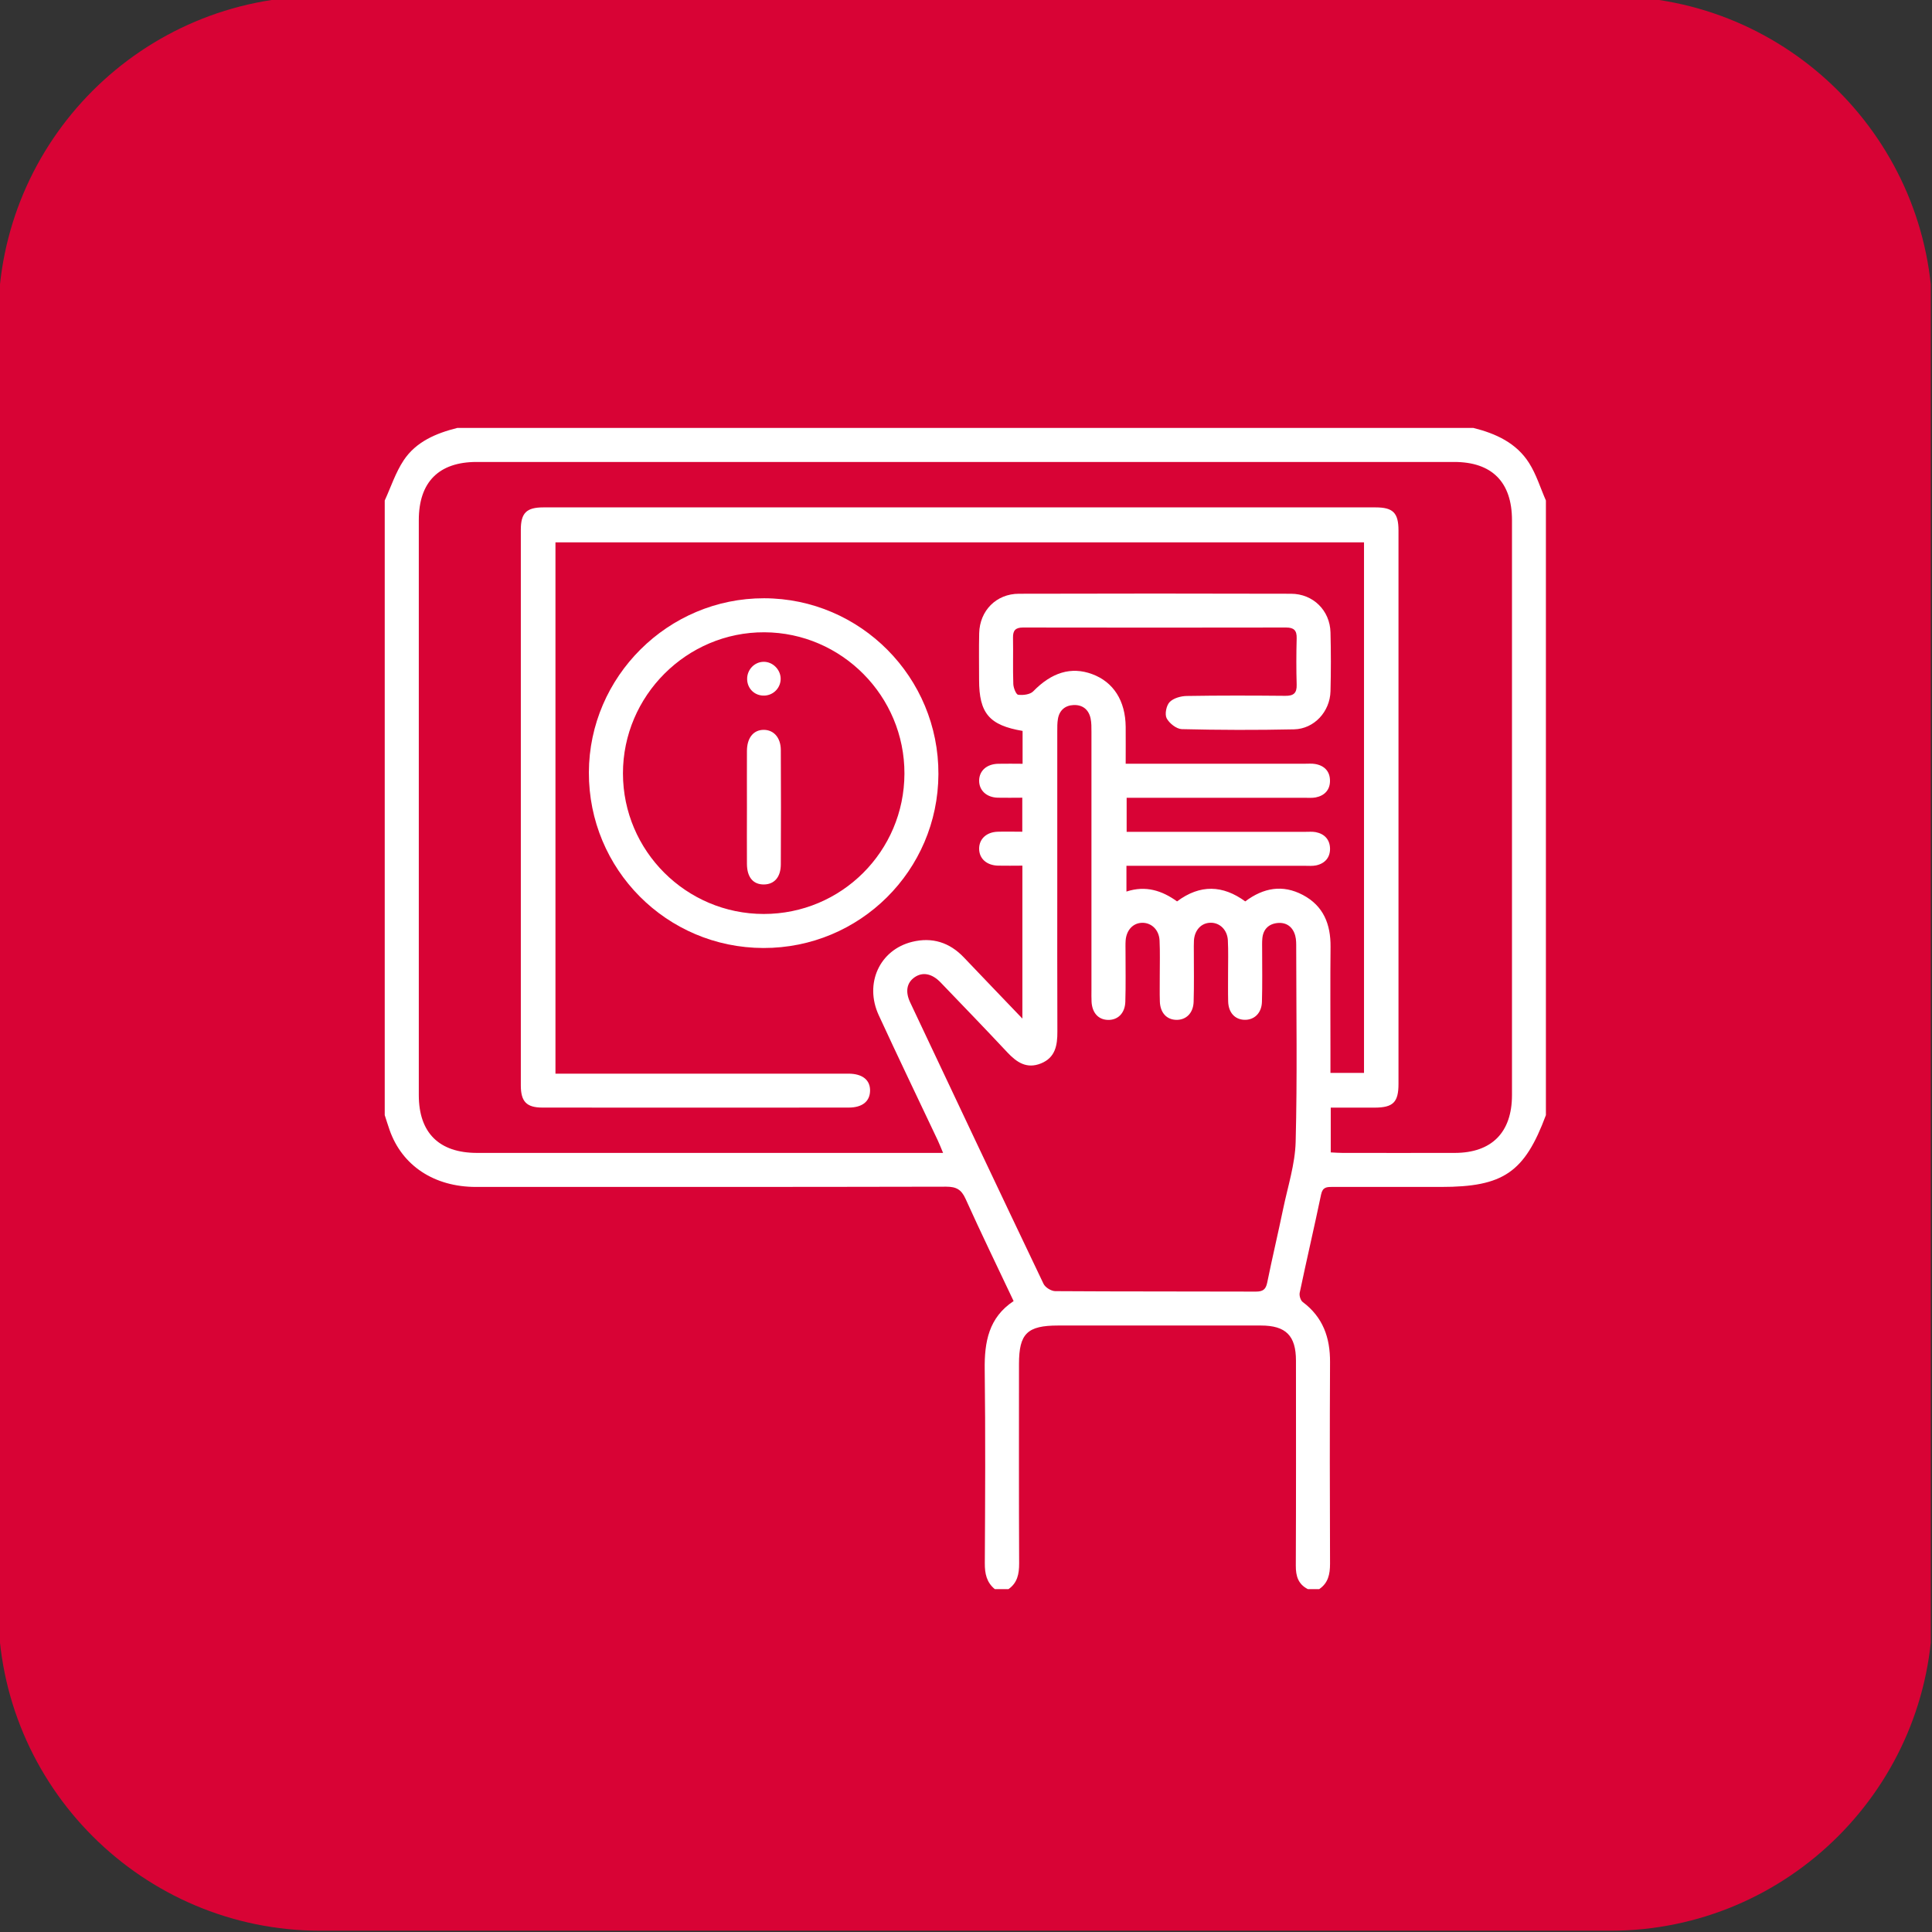 <svg width="381" height="381" viewBox="0 0 381 381" fill="none" xmlns="http://www.w3.org/2000/svg">
<rect x="0" y="0" width="381" height="381" fill="#333333" stroke="none"/>
<g clip-path="url(#clip0_216_2)">
<path d="M63.22 -0.73H317.54C352.63 -0.73 381.12 27.76 381.12 62.85V317.17C381.12 352.26 352.63 380.75 317.54 380.75H63.22C28.13 380.75 -0.36 352.26 -0.36 317.17V62.85C-0.37 27.76 28.12 -0.73 63.22 -0.73Z" fill="#D80335"/>
<path d="M260.15 313.38H257.91C256.01 312.41 255.53 310.81 255.54 308.76C255.6 295.28 255.58 281.8 255.57 268.32C255.57 263.4 253.57 261.4 248.67 261.4C235.34 261.4 222 261.4 208.67 261.4C202.56 261.4 200.95 262.99 200.95 269.01C200.95 282.12 200.92 295.23 200.98 308.34C200.98 310.39 200.64 312.15 198.87 313.39H196.19C194.56 312.06 194.2 310.33 194.21 308.28C194.28 295.54 194.35 282.81 194.19 270.07C194.12 264.65 194.97 259.83 199.89 256.58C196.66 249.74 193.44 243.13 190.42 236.43C189.59 234.58 188.59 234.02 186.59 234.02C155.68 234.09 124.77 234.07 93.87 234.07C85.63 234.07 79.3 229.88 76.83 222.84C76.49 221.87 76.19 220.89 75.87 219.91C75.87 179.51 75.87 139.1 75.87 98.7C77.09 96.04 78.01 93.18 79.61 90.77C82.06 87.09 86 85.44 90.18 84.39H290.55C294.97 85.49 299.02 87.34 301.53 91.29C302.97 93.55 303.77 96.22 304.86 98.7V219.91C300.65 231.21 296.48 234.07 284.2 234.07C277.06 234.07 269.91 234.07 262.77 234.07C261.67 234.07 260.84 234.07 260.53 235.54C259.18 242.01 257.67 248.45 256.31 254.93C256.19 255.49 256.47 256.44 256.9 256.76C260.9 259.75 262.32 263.79 262.29 268.64C262.22 281.89 262.24 295.14 262.29 308.38C262.29 310.44 261.93 312.19 260.13 313.4L260.15 313.38ZM262.45 227.26C263.29 227.3 264.02 227.36 264.75 227.36C272.13 227.36 279.51 227.38 286.89 227.36C294.18 227.35 298.17 223.31 298.17 215.96C298.17 178.17 298.17 140.37 298.17 102.58C298.17 95.07 294.22 91.1 286.77 91.1C222.51 91.1 158.26 91.1 94 91.1C86.53 91.1 82.59 95.07 82.59 102.57C82.59 140.36 82.59 178.16 82.59 215.95C82.59 223.39 86.58 227.36 94.09 227.36C123.83 227.36 153.58 227.36 183.32 227.36C184.11 227.36 184.9 227.36 185.98 227.36C185.53 226.29 185.25 225.55 184.91 224.84C181.03 216.63 177.09 208.45 173.29 200.2C170.41 193.95 173.47 187.3 179.9 185.73C183.83 184.77 187.25 185.84 190.07 188.8C193.8 192.72 197.55 196.62 201.62 200.87V170.71C199.93 170.71 198.37 170.75 196.82 170.71C194.57 170.65 193.11 169.33 193.09 167.4C193.07 165.47 194.52 164.09 196.75 164.02C198.37 163.97 199.99 164.02 201.6 164.02V157.31C199.85 157.31 198.29 157.35 196.74 157.31C194.52 157.24 193.07 155.85 193.09 153.92C193.12 152 194.57 150.68 196.83 150.62C198.44 150.58 200.05 150.62 201.66 150.62V144.14C195.08 143.03 193.08 140.65 193.08 134.06C193.08 131 193.03 127.95 193.1 124.89C193.2 120.43 196.46 117.1 200.93 117.09C218.82 117.04 236.71 117.04 254.6 117.09C258.96 117.1 262.27 120.39 262.38 124.7C262.48 128.57 262.48 132.45 262.38 136.33C262.27 140.35 259.16 143.74 255.2 143.83C247.82 143.99 240.44 143.97 233.06 143.79C232.01 143.76 230.59 142.64 230.07 141.65C229.66 140.86 230 139.14 230.65 138.46C231.4 137.68 232.86 137.27 234.01 137.25C240.49 137.14 246.98 137.16 253.46 137.22C255.08 137.24 255.76 136.71 255.71 135.03C255.62 131.98 255.63 128.92 255.71 125.86C255.75 124.32 255.17 123.75 253.62 123.75C236.33 123.78 219.03 123.78 201.74 123.75C200.29 123.75 199.74 124.31 199.77 125.74C199.83 128.8 199.72 131.85 199.83 134.91C199.86 135.66 200.38 136.96 200.79 137.01C201.76 137.13 203.13 136.97 203.75 136.34C207.37 132.62 211.22 131.4 215.38 132.94C219.58 134.49 221.94 138.19 221.99 143.33C222.01 145.69 221.99 148.05 221.99 150.61H224.67C235.55 150.61 246.44 150.61 257.32 150.61C257.99 150.61 258.67 150.55 259.33 150.66C261.21 150.97 262.3 152.15 262.28 154.02C262.27 155.78 261.2 156.92 259.44 157.26C258.79 157.38 258.1 157.33 257.43 157.33C246.47 157.33 235.51 157.33 224.56 157.33C223.76 157.33 222.97 157.33 222.18 157.33V164.04C223.18 164.04 223.99 164.04 224.8 164.04C235.68 164.04 246.57 164.04 257.45 164.04C258.12 164.04 258.81 163.98 259.46 164.1C261.22 164.44 262.26 165.59 262.29 167.35C262.31 169.11 261.28 170.29 259.54 170.66C258.82 170.81 258.06 170.74 257.31 170.74C246.35 170.74 235.39 170.74 224.44 170.74H222.14V175.82C225.94 174.57 229.17 175.63 232.12 177.76C236.67 174.36 241.15 174.53 245.57 177.76C249.16 175.07 252.94 174.38 256.93 176.49C261.01 178.65 262.43 182.28 262.39 186.72C262.32 193.43 262.37 200.14 262.37 206.85C262.37 208.39 262.37 209.94 262.37 211.58H268.99V106.95H109.54V211.73C110.54 211.73 111.41 211.73 112.29 211.73C130.63 211.73 148.97 211.73 167.3 211.73C170.1 211.73 171.64 213 171.58 215.14C171.53 217.21 170.04 218.42 167.36 218.42C147.23 218.44 127.11 218.44 106.98 218.42C103.83 218.42 102.71 217.24 102.71 214.05C102.71 177.52 102.71 141 102.71 104.47C102.71 101.17 103.82 100.06 107.14 100.06C161.85 100.06 216.57 100.06 271.28 100.06C274.72 100.06 275.79 101.14 275.79 104.62C275.79 141 275.79 177.37 275.79 213.75C275.79 217.36 274.74 218.41 271.14 218.43C268.26 218.44 265.38 218.43 262.43 218.43V227.27L262.45 227.26ZM208.5 173.71C208.5 183.62 208.48 193.53 208.52 203.45C208.53 206.15 208.12 208.56 205.29 209.71C202.47 210.85 200.49 209.5 198.62 207.5C194.29 202.87 189.89 198.32 185.5 193.75C183.78 191.96 181.93 191.63 180.35 192.73C178.82 193.8 178.48 195.55 179.5 197.7C188.23 216.21 196.97 234.71 205.79 253.18C206.13 253.89 207.3 254.61 208.09 254.62C221.28 254.71 234.47 254.66 247.66 254.71C249.03 254.71 249.62 254.31 249.9 252.94C250.89 248.05 252.05 243.2 253.06 238.32C253.97 233.96 255.39 229.59 255.51 225.2C255.84 212.46 255.63 199.72 255.62 186.97C255.62 186.16 255.64 185.31 255.43 184.54C254.97 182.81 253.72 181.86 251.96 182.02C250.23 182.18 249.1 183.23 248.94 185.06C248.87 185.8 248.9 186.55 248.9 187.29C248.9 190.72 248.96 194.15 248.86 197.57C248.8 199.81 247.32 201.19 245.36 201.11C243.5 201.03 242.26 199.67 242.2 197.5C242.15 195.64 242.19 193.77 242.18 191.91C242.18 189.75 242.25 187.58 242.14 185.43C242.03 183.37 240.55 181.95 238.75 181.97C236.92 181.98 235.58 183.4 235.45 185.48C235.41 186.22 235.43 186.97 235.43 187.72C235.43 191 235.49 194.28 235.39 197.56C235.32 199.82 233.87 201.19 231.91 201.12C230.04 201.05 228.81 199.7 228.73 197.53C228.67 195.82 228.72 194.1 228.71 192.39C228.71 190.08 228.78 187.77 228.67 185.46C228.57 183.38 227.1 181.98 225.3 181.98C223.48 181.98 222.13 183.39 221.98 185.48C221.93 186.22 221.96 186.97 221.96 187.72C221.96 191 222.02 194.28 221.92 197.56C221.85 199.83 220.42 201.2 218.46 201.13C216.59 201.07 215.38 199.73 215.26 197.55C215.22 196.81 215.24 196.06 215.24 195.31C215.24 178.32 215.24 161.33 215.24 144.33C215.24 143.44 215.25 142.53 215.07 141.67C214.69 139.9 213.46 138.96 211.7 139.04C210.05 139.11 208.92 140.07 208.63 141.76C208.49 142.56 208.5 143.39 208.5 144.21C208.5 154.05 208.5 163.88 208.5 173.72V173.71Z" fill="white"/>
<path d="M150.55 186.95C131.45 186.91 116.07 171.43 116.13 152.32C116.19 133.42 131.76 117.95 150.68 117.98C169.71 118.01 185.15 133.59 185.06 152.68C184.98 171.69 169.56 186.99 150.54 186.95H150.55ZM150.6 180.24C165.92 180.25 178.32 167.89 178.36 152.57C178.4 137.29 165.99 124.76 150.75 124.69C135.44 124.62 122.83 137.21 122.85 152.54C122.87 167.81 135.32 180.23 150.61 180.24H150.6Z" fill="white"/>
<path d="M147.3 159.23C147.3 155.51 147.28 151.78 147.3 148.06C147.32 145.47 148.62 143.91 150.65 143.93C152.6 143.95 153.97 145.48 153.98 147.9C154.02 155.42 154.02 162.94 153.98 170.46C153.97 172.97 152.71 174.38 150.69 174.42C148.56 174.46 147.32 173.04 147.3 170.39C147.27 166.67 147.3 162.94 147.3 159.22V159.23Z" fill="white"/>
<path d="M153.95 133.76C154.01 135.54 152.63 137.06 150.84 137.17C148.93 137.29 147.39 135.89 147.34 133.97C147.29 132.08 148.78 130.51 150.63 130.51C152.37 130.51 153.89 132 153.95 133.76Z" fill="white"/>
</g>
<defs>
<clipPath id="clip0_216_2">
<rect width="380.76" height="380.76" fill="white"/>
</clipPath>
</defs>
</svg>
